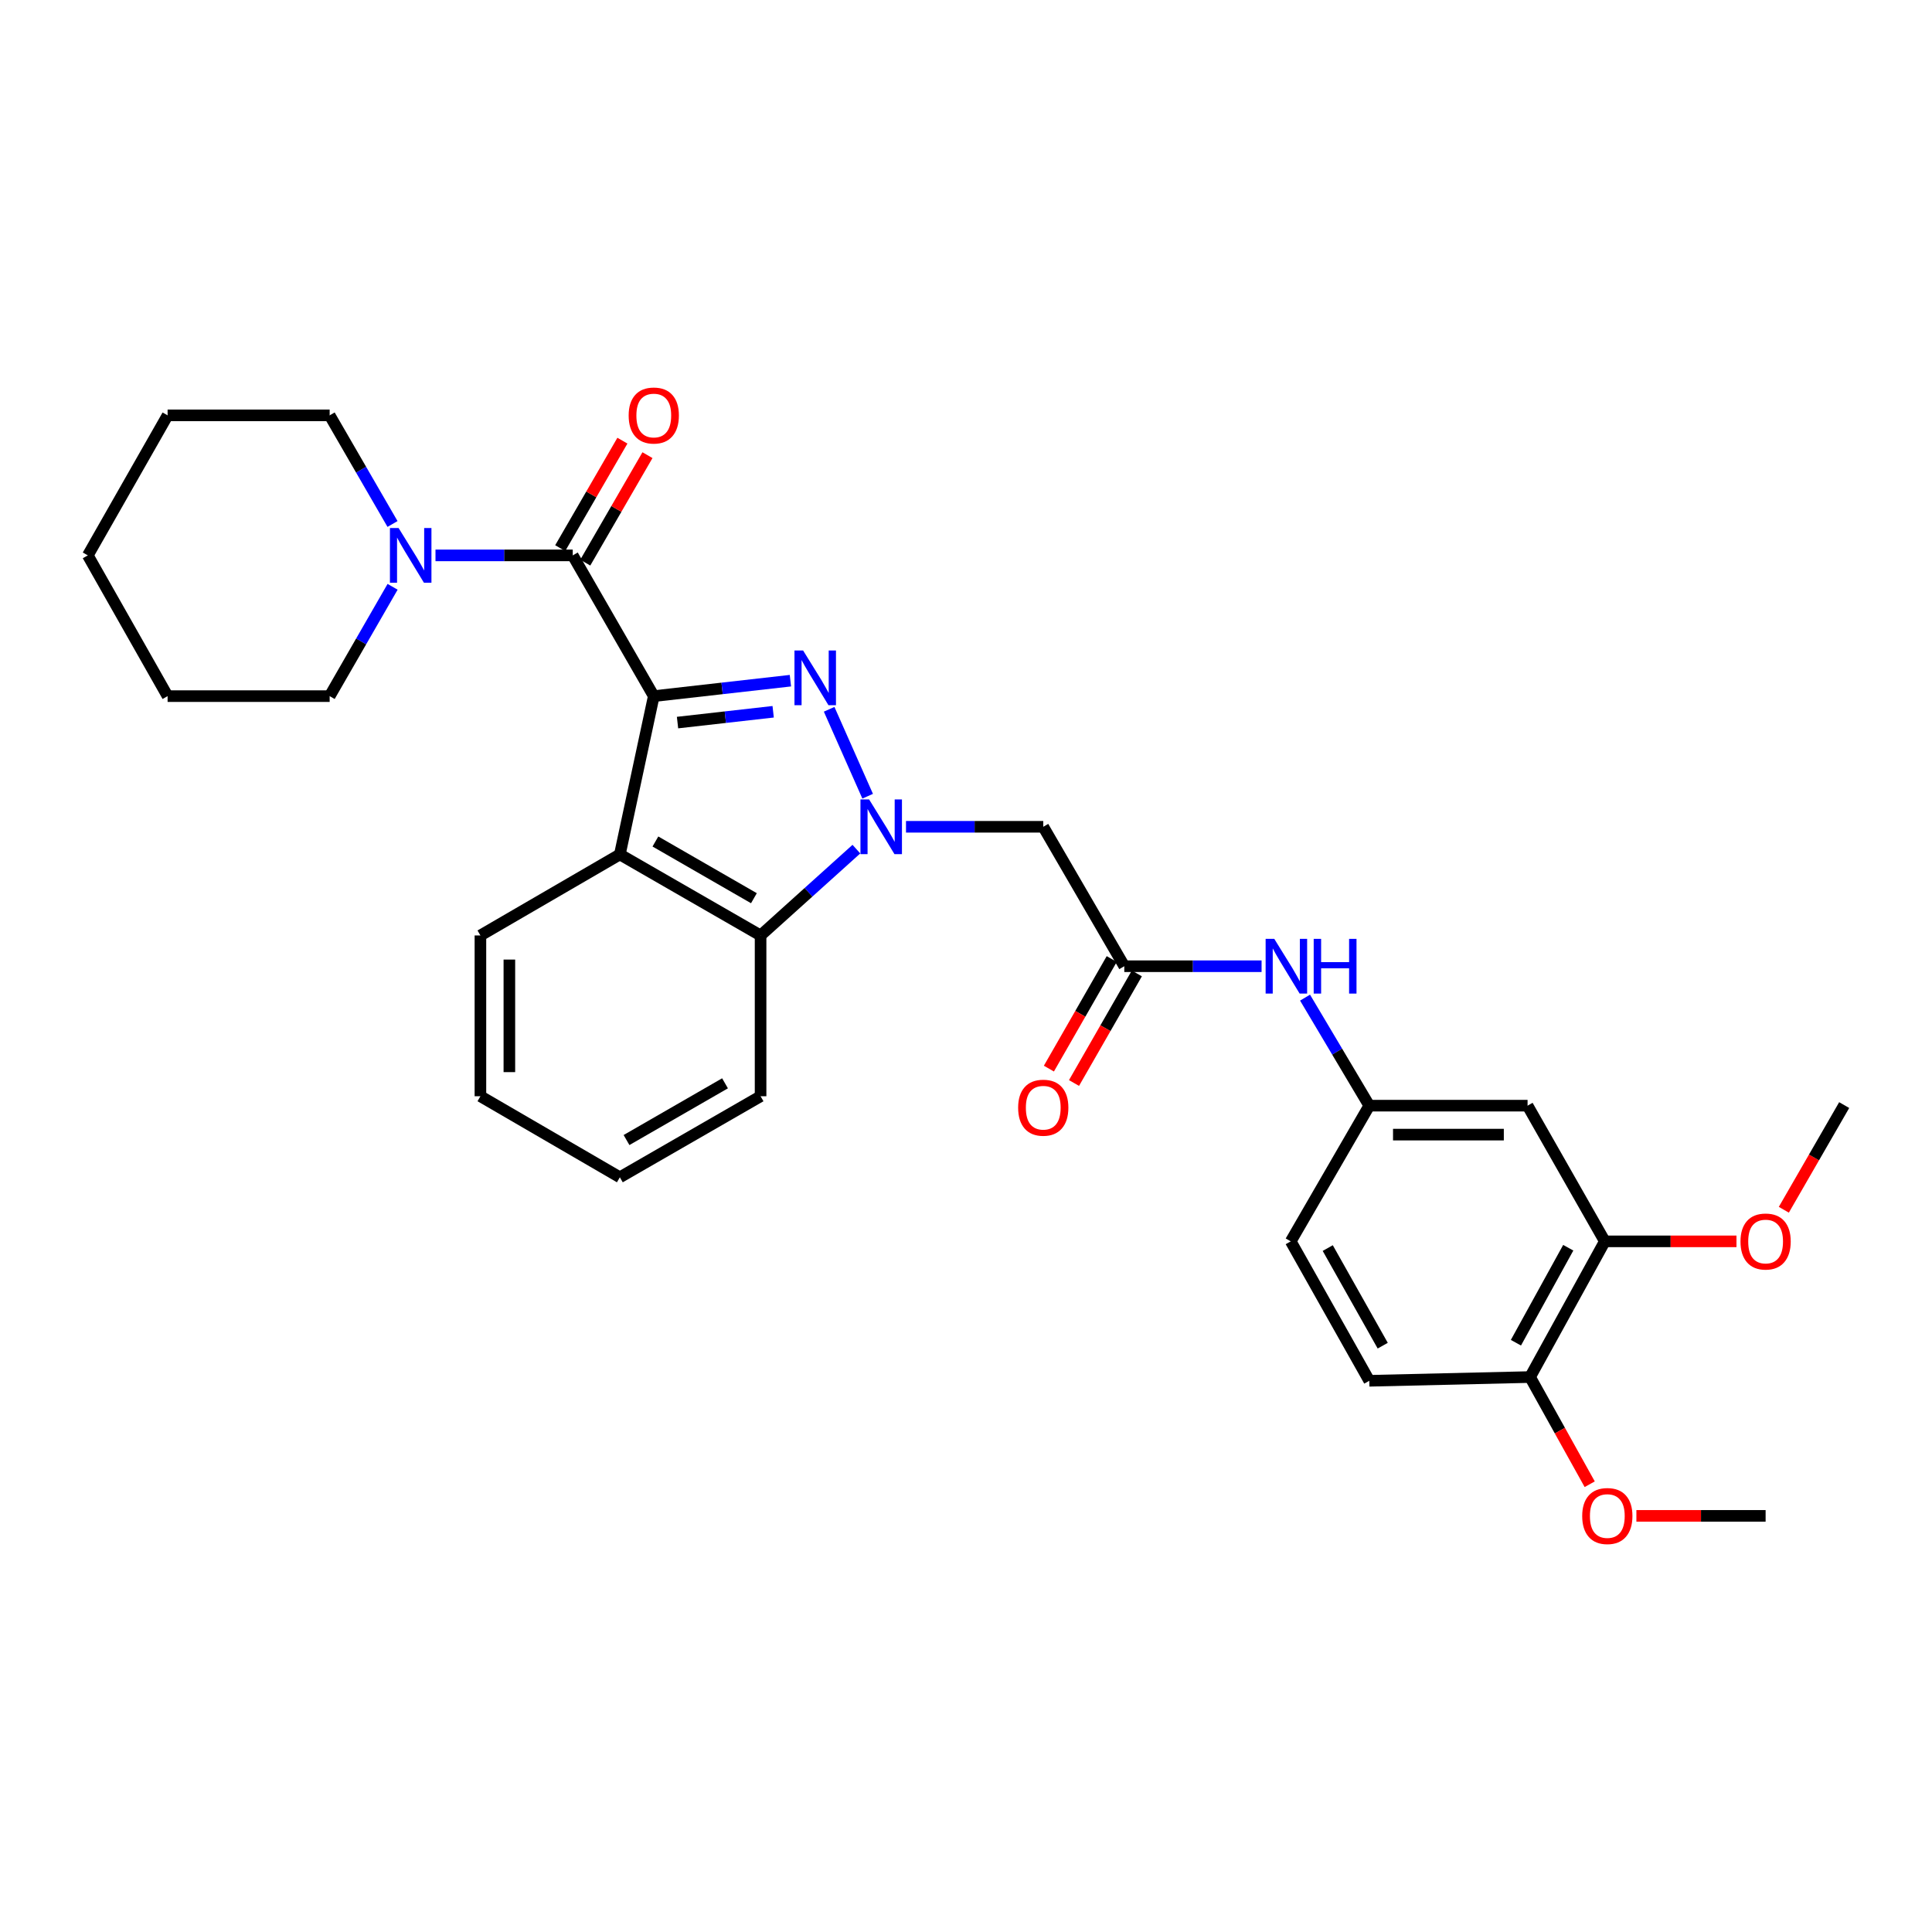 <?xml version='1.0' encoding='iso-8859-1'?>
<svg version='1.1' baseProfile='full'
              xmlns='http://www.w3.org/2000/svg'
                      xmlns:rdkit='http://www.rdkit.org/xml'
                      xmlns:xlink='http://www.w3.org/1999/xlink'
                  xml:space='preserve'
width='1000px' height='1000px' viewBox='0 0 1000 1000'>
<!-- END OF HEADER -->
<rect style='opacity:1.0;fill:#FFFFFF;stroke:none' width='1000' height='1000' x='0' y='0'> </rect>
<path class='bond-0' d='M 338.394,360.315 L 373.755,356.317' style='fill:none;fill-rule:evenodd;stroke:#000000;stroke-width:6px;stroke-linecap:butt;stroke-linejoin:miter;stroke-opacity:1' />
<path class='bond-0' d='M 373.755,356.317 L 409.115,352.318' style='fill:none;fill-rule:evenodd;stroke:#0000FF;stroke-width:6px;stroke-linecap:butt;stroke-linejoin:miter;stroke-opacity:1' />
<path class='bond-0' d='M 350.686,374.007 L 375.438,371.207' style='fill:none;fill-rule:evenodd;stroke:#000000;stroke-width:6px;stroke-linecap:butt;stroke-linejoin:miter;stroke-opacity:1' />
<path class='bond-0' d='M 375.438,371.207 L 400.191,368.408' style='fill:none;fill-rule:evenodd;stroke:#0000FF;stroke-width:6px;stroke-linecap:butt;stroke-linejoin:miter;stroke-opacity:1' />
<path class='bond-2' d='M 338.394,360.315 L 296.451,287.467' style='fill:none;fill-rule:evenodd;stroke:#000000;stroke-width:6px;stroke-linecap:butt;stroke-linejoin:miter;stroke-opacity:1' />
<path class='bond-3' d='M 338.394,360.315 L 320.836,442.254' style='fill:none;fill-rule:evenodd;stroke:#000000;stroke-width:6px;stroke-linecap:butt;stroke-linejoin:miter;stroke-opacity:1' />
<path class='bond-1' d='M 429.165,367.133 L 449.097,412.12' style='fill:none;fill-rule:evenodd;stroke:#0000FF;stroke-width:6px;stroke-linecap:butt;stroke-linejoin:miter;stroke-opacity:1' />
<path class='bond-5' d='M 468.945,427.943 L 504.466,427.943' style='fill:none;fill-rule:evenodd;stroke:#0000FF;stroke-width:6px;stroke-linecap:butt;stroke-linejoin:miter;stroke-opacity:1' />
<path class='bond-5' d='M 504.466,427.943 L 539.987,427.943' style='fill:none;fill-rule:evenodd;stroke:#000000;stroke-width:6px;stroke-linecap:butt;stroke-linejoin:miter;stroke-opacity:1' />
<path class='bond-30' d='M 443.267,439.511 L 418.471,461.851' style='fill:none;fill-rule:evenodd;stroke:#0000FF;stroke-width:6px;stroke-linecap:butt;stroke-linejoin:miter;stroke-opacity:1' />
<path class='bond-30' d='M 418.471,461.851 L 393.675,484.19' style='fill:none;fill-rule:evenodd;stroke:#000000;stroke-width:6px;stroke-linecap:butt;stroke-linejoin:miter;stroke-opacity:1' />
<path class='bond-6' d='M 296.451,287.467 L 260.93,287.467' style='fill:none;fill-rule:evenodd;stroke:#000000;stroke-width:6px;stroke-linecap:butt;stroke-linejoin:miter;stroke-opacity:1' />
<path class='bond-6' d='M 260.93,287.467 L 225.409,287.467' style='fill:none;fill-rule:evenodd;stroke:#0000FF;stroke-width:6px;stroke-linecap:butt;stroke-linejoin:miter;stroke-opacity:1' />
<path class='bond-11' d='M 302.936,291.22 L 319.031,263.406' style='fill:none;fill-rule:evenodd;stroke:#000000;stroke-width:6px;stroke-linecap:butt;stroke-linejoin:miter;stroke-opacity:1' />
<path class='bond-11' d='M 319.031,263.406 L 335.127,235.592' style='fill:none;fill-rule:evenodd;stroke:#FF0000;stroke-width:6px;stroke-linecap:butt;stroke-linejoin:miter;stroke-opacity:1' />
<path class='bond-11' d='M 289.965,283.714 L 306.061,255.9' style='fill:none;fill-rule:evenodd;stroke:#000000;stroke-width:6px;stroke-linecap:butt;stroke-linejoin:miter;stroke-opacity:1' />
<path class='bond-11' d='M 306.061,255.9 L 322.156,228.086' style='fill:none;fill-rule:evenodd;stroke:#FF0000;stroke-width:6px;stroke-linecap:butt;stroke-linejoin:miter;stroke-opacity:1' />
<path class='bond-4' d='M 320.836,442.254 L 393.675,484.19' style='fill:none;fill-rule:evenodd;stroke:#000000;stroke-width:6px;stroke-linecap:butt;stroke-linejoin:miter;stroke-opacity:1' />
<path class='bond-4' d='M 339.239,435.557 L 390.227,464.912' style='fill:none;fill-rule:evenodd;stroke:#000000;stroke-width:6px;stroke-linecap:butt;stroke-linejoin:miter;stroke-opacity:1' />
<path class='bond-17' d='M 320.836,442.254 L 248.663,484.19' style='fill:none;fill-rule:evenodd;stroke:#000000;stroke-width:6px;stroke-linecap:butt;stroke-linejoin:miter;stroke-opacity:1' />
<path class='bond-22' d='M 393.675,484.19 L 393.675,567.411' style='fill:none;fill-rule:evenodd;stroke:#000000;stroke-width:6px;stroke-linecap:butt;stroke-linejoin:miter;stroke-opacity:1' />
<path class='bond-7' d='M 539.987,427.943 L 581.931,500.116' style='fill:none;fill-rule:evenodd;stroke:#000000;stroke-width:6px;stroke-linecap:butt;stroke-linejoin:miter;stroke-opacity:1' />
<path class='bond-20' d='M 203.166,271.214 L 186.897,243.1' style='fill:none;fill-rule:evenodd;stroke:#0000FF;stroke-width:6px;stroke-linecap:butt;stroke-linejoin:miter;stroke-opacity:1' />
<path class='bond-20' d='M 186.897,243.1 L 170.628,214.986' style='fill:none;fill-rule:evenodd;stroke:#000000;stroke-width:6px;stroke-linecap:butt;stroke-linejoin:miter;stroke-opacity:1' />
<path class='bond-21' d='M 203.209,303.729 L 186.918,332.022' style='fill:none;fill-rule:evenodd;stroke:#0000FF;stroke-width:6px;stroke-linecap:butt;stroke-linejoin:miter;stroke-opacity:1' />
<path class='bond-21' d='M 186.918,332.022 L 170.628,360.315' style='fill:none;fill-rule:evenodd;stroke:#000000;stroke-width:6px;stroke-linecap:butt;stroke-linejoin:miter;stroke-opacity:1' />
<path class='bond-10' d='M 581.931,500.116 L 617.46,500.116' style='fill:none;fill-rule:evenodd;stroke:#000000;stroke-width:6px;stroke-linecap:butt;stroke-linejoin:miter;stroke-opacity:1' />
<path class='bond-10' d='M 617.46,500.116 L 652.989,500.116' style='fill:none;fill-rule:evenodd;stroke:#0000FF;stroke-width:6px;stroke-linecap:butt;stroke-linejoin:miter;stroke-opacity:1' />
<path class='bond-14' d='M 575.431,496.389 L 559.169,524.749' style='fill:none;fill-rule:evenodd;stroke:#000000;stroke-width:6px;stroke-linecap:butt;stroke-linejoin:miter;stroke-opacity:1' />
<path class='bond-14' d='M 559.169,524.749 L 542.907,553.109' style='fill:none;fill-rule:evenodd;stroke:#FF0000;stroke-width:6px;stroke-linecap:butt;stroke-linejoin:miter;stroke-opacity:1' />
<path class='bond-14' d='M 588.431,503.844 L 572.169,532.203' style='fill:none;fill-rule:evenodd;stroke:#000000;stroke-width:6px;stroke-linecap:butt;stroke-linejoin:miter;stroke-opacity:1' />
<path class='bond-14' d='M 572.169,532.203 L 555.907,560.563' style='fill:none;fill-rule:evenodd;stroke:#FF0000;stroke-width:6px;stroke-linecap:butt;stroke-linejoin:miter;stroke-opacity:1' />
<path class='bond-8' d='M 790.667,572.29 L 708.736,572.29' style='fill:none;fill-rule:evenodd;stroke:#000000;stroke-width:6px;stroke-linecap:butt;stroke-linejoin:miter;stroke-opacity:1' />
<path class='bond-8' d='M 778.377,587.276 L 721.026,587.276' style='fill:none;fill-rule:evenodd;stroke:#000000;stroke-width:6px;stroke-linecap:butt;stroke-linejoin:miter;stroke-opacity:1' />
<path class='bond-9' d='M 790.667,572.29 L 830.654,642.523' style='fill:none;fill-rule:evenodd;stroke:#000000;stroke-width:6px;stroke-linecap:butt;stroke-linejoin:miter;stroke-opacity:1' />
<path class='bond-18' d='M 830.654,642.523 L 864.725,642.523' style='fill:none;fill-rule:evenodd;stroke:#000000;stroke-width:6px;stroke-linecap:butt;stroke-linejoin:miter;stroke-opacity:1' />
<path class='bond-18' d='M 864.725,642.523 L 898.795,642.523' style='fill:none;fill-rule:evenodd;stroke:#FF0000;stroke-width:6px;stroke-linecap:butt;stroke-linejoin:miter;stroke-opacity:1' />
<path class='bond-33' d='M 830.654,642.523 L 791.957,712.757' style='fill:none;fill-rule:evenodd;stroke:#000000;stroke-width:6px;stroke-linecap:butt;stroke-linejoin:miter;stroke-opacity:1' />
<path class='bond-33' d='M 811.724,645.827 L 784.637,694.99' style='fill:none;fill-rule:evenodd;stroke:#000000;stroke-width:6px;stroke-linecap:butt;stroke-linejoin:miter;stroke-opacity:1' />
<path class='bond-12' d='M 675.493,516.376 L 692.115,544.333' style='fill:none;fill-rule:evenodd;stroke:#0000FF;stroke-width:6px;stroke-linecap:butt;stroke-linejoin:miter;stroke-opacity:1' />
<path class='bond-12' d='M 692.115,544.333 L 708.736,572.29' style='fill:none;fill-rule:evenodd;stroke:#000000;stroke-width:6px;stroke-linecap:butt;stroke-linejoin:miter;stroke-opacity:1' />
<path class='bond-16' d='M 708.736,572.29 L 668.083,642.523' style='fill:none;fill-rule:evenodd;stroke:#000000;stroke-width:6px;stroke-linecap:butt;stroke-linejoin:miter;stroke-opacity:1' />
<path class='bond-13' d='M 791.957,712.757 L 708.736,714.697' style='fill:none;fill-rule:evenodd;stroke:#000000;stroke-width:6px;stroke-linecap:butt;stroke-linejoin:miter;stroke-opacity:1' />
<path class='bond-19' d='M 791.957,712.757 L 807.395,740.498' style='fill:none;fill-rule:evenodd;stroke:#000000;stroke-width:6px;stroke-linecap:butt;stroke-linejoin:miter;stroke-opacity:1' />
<path class='bond-19' d='M 807.395,740.498 L 822.832,768.238' style='fill:none;fill-rule:evenodd;stroke:#FF0000;stroke-width:6px;stroke-linecap:butt;stroke-linejoin:miter;stroke-opacity:1' />
<path class='bond-15' d='M 708.736,714.697 L 668.083,642.523' style='fill:none;fill-rule:evenodd;stroke:#000000;stroke-width:6px;stroke-linecap:butt;stroke-linejoin:miter;stroke-opacity:1' />
<path class='bond-15' d='M 715.695,696.516 L 687.238,645.995' style='fill:none;fill-rule:evenodd;stroke:#000000;stroke-width:6px;stroke-linecap:butt;stroke-linejoin:miter;stroke-opacity:1' />
<path class='bond-25' d='M 248.663,484.19 L 248.663,567.411' style='fill:none;fill-rule:evenodd;stroke:#000000;stroke-width:6px;stroke-linecap:butt;stroke-linejoin:miter;stroke-opacity:1' />
<path class='bond-25' d='M 263.648,496.673 L 263.648,554.928' style='fill:none;fill-rule:evenodd;stroke:#000000;stroke-width:6px;stroke-linecap:butt;stroke-linejoin:miter;stroke-opacity:1' />
<path class='bond-23' d='M 923.306,626.168 L 938.926,599.079' style='fill:none;fill-rule:evenodd;stroke:#FF0000;stroke-width:6px;stroke-linecap:butt;stroke-linejoin:miter;stroke-opacity:1' />
<path class='bond-23' d='M 938.926,599.079 L 954.545,571.99' style='fill:none;fill-rule:evenodd;stroke:#000000;stroke-width:6px;stroke-linecap:butt;stroke-linejoin:miter;stroke-opacity:1' />
<path class='bond-24' d='M 846.993,784.614 L 880.434,784.614' style='fill:none;fill-rule:evenodd;stroke:#FF0000;stroke-width:6px;stroke-linecap:butt;stroke-linejoin:miter;stroke-opacity:1' />
<path class='bond-24' d='M 880.434,784.614 L 913.876,784.614' style='fill:none;fill-rule:evenodd;stroke:#000000;stroke-width:6px;stroke-linecap:butt;stroke-linejoin:miter;stroke-opacity:1' />
<path class='bond-26' d='M 170.628,214.986 L 86.749,214.986' style='fill:none;fill-rule:evenodd;stroke:#000000;stroke-width:6px;stroke-linecap:butt;stroke-linejoin:miter;stroke-opacity:1' />
<path class='bond-27' d='M 170.628,360.315 L 86.749,360.315' style='fill:none;fill-rule:evenodd;stroke:#000000;stroke-width:6px;stroke-linecap:butt;stroke-linejoin:miter;stroke-opacity:1' />
<path class='bond-31' d='M 393.675,567.411 L 320.836,609.363' style='fill:none;fill-rule:evenodd;stroke:#000000;stroke-width:6px;stroke-linecap:butt;stroke-linejoin:miter;stroke-opacity:1' />
<path class='bond-31' d='M 375.27,560.718 L 324.283,590.084' style='fill:none;fill-rule:evenodd;stroke:#000000;stroke-width:6px;stroke-linecap:butt;stroke-linejoin:miter;stroke-opacity:1' />
<path class='bond-28' d='M 248.663,567.411 L 320.836,609.363' style='fill:none;fill-rule:evenodd;stroke:#000000;stroke-width:6px;stroke-linecap:butt;stroke-linejoin:miter;stroke-opacity:1' />
<path class='bond-32' d='M 86.749,214.986 L 45.455,287.467' style='fill:none;fill-rule:evenodd;stroke:#000000;stroke-width:6px;stroke-linecap:butt;stroke-linejoin:miter;stroke-opacity:1' />
<path class='bond-29' d='M 86.749,360.315 L 45.455,287.467' style='fill:none;fill-rule:evenodd;stroke:#000000;stroke-width:6px;stroke-linecap:butt;stroke-linejoin:miter;stroke-opacity:1' />
<path  class='atom-1' d='M 415.697 336.706
L 424.977 351.706
Q 425.897 353.186, 427.377 355.866
Q 428.857 358.546, 428.937 358.706
L 428.937 336.706
L 432.697 336.706
L 432.697 365.026
L 428.817 365.026
L 418.857 348.626
Q 417.697 346.706, 416.457 344.506
Q 415.257 342.306, 414.897 341.626
L 414.897 365.026
L 411.217 365.026
L 411.217 336.706
L 415.697 336.706
' fill='#0000FF'/>
<path  class='atom-2' d='M 449.848 413.783
L 459.128 428.783
Q 460.048 430.263, 461.528 432.943
Q 463.008 435.623, 463.088 435.783
L 463.088 413.783
L 466.848 413.783
L 466.848 442.103
L 462.968 442.103
L 453.008 425.703
Q 451.848 423.783, 450.608 421.583
Q 449.408 419.383, 449.048 418.703
L 449.048 442.103
L 445.368 442.103
L 445.368 413.783
L 449.848 413.783
' fill='#0000FF'/>
<path  class='atom-7' d='M 206.312 273.307
L 215.592 288.307
Q 216.512 289.787, 217.992 292.467
Q 219.472 295.147, 219.552 295.307
L 219.552 273.307
L 223.312 273.307
L 223.312 301.627
L 219.432 301.627
L 209.472 285.227
Q 208.312 283.307, 207.072 281.107
Q 205.872 278.907, 205.512 278.227
L 205.512 301.627
L 201.832 301.627
L 201.832 273.307
L 206.312 273.307
' fill='#0000FF'/>
<path  class='atom-11' d='M 659.567 485.956
L 668.847 500.956
Q 669.767 502.436, 671.247 505.116
Q 672.727 507.796, 672.807 507.956
L 672.807 485.956
L 676.567 485.956
L 676.567 514.276
L 672.687 514.276
L 662.727 497.876
Q 661.567 495.956, 660.327 493.756
Q 659.127 491.556, 658.767 490.876
L 658.767 514.276
L 655.087 514.276
L 655.087 485.956
L 659.567 485.956
' fill='#0000FF'/>
<path  class='atom-11' d='M 679.967 485.956
L 683.807 485.956
L 683.807 497.996
L 698.287 497.996
L 698.287 485.956
L 702.127 485.956
L 702.127 514.276
L 698.287 514.276
L 698.287 501.196
L 683.807 501.196
L 683.807 514.276
L 679.967 514.276
L 679.967 485.956
' fill='#0000FF'/>
<path  class='atom-12' d='M 325.394 215.066
Q 325.394 208.266, 328.754 204.466
Q 332.114 200.666, 338.394 200.666
Q 344.674 200.666, 348.034 204.466
Q 351.394 208.266, 351.394 215.066
Q 351.394 221.946, 347.994 225.866
Q 344.594 229.746, 338.394 229.746
Q 332.154 229.746, 328.754 225.866
Q 325.394 221.986, 325.394 215.066
M 338.394 226.546
Q 342.714 226.546, 345.034 223.666
Q 347.394 220.746, 347.394 215.066
Q 347.394 209.506, 345.034 206.706
Q 342.714 203.866, 338.394 203.866
Q 334.074 203.866, 331.714 206.666
Q 329.394 209.466, 329.394 215.066
Q 329.394 220.786, 331.714 223.666
Q 334.074 226.546, 338.394 226.546
' fill='#FF0000'/>
<path  class='atom-15' d='M 526.987 573.344
Q 526.987 566.544, 530.347 562.744
Q 533.707 558.944, 539.987 558.944
Q 546.267 558.944, 549.627 562.744
Q 552.987 566.544, 552.987 573.344
Q 552.987 580.224, 549.587 584.144
Q 546.187 588.024, 539.987 588.024
Q 533.747 588.024, 530.347 584.144
Q 526.987 580.264, 526.987 573.344
M 539.987 584.824
Q 544.307 584.824, 546.627 581.944
Q 548.987 579.024, 548.987 573.344
Q 548.987 567.784, 546.627 564.984
Q 544.307 562.144, 539.987 562.144
Q 535.667 562.144, 533.307 564.944
Q 530.987 567.744, 530.987 573.344
Q 530.987 579.064, 533.307 581.944
Q 535.667 584.824, 539.987 584.824
' fill='#FF0000'/>
<path  class='atom-19' d='M 900.876 642.603
Q 900.876 635.803, 904.236 632.003
Q 907.596 628.203, 913.876 628.203
Q 920.156 628.203, 923.516 632.003
Q 926.876 635.803, 926.876 642.603
Q 926.876 649.483, 923.476 653.403
Q 920.076 657.283, 913.876 657.283
Q 907.636 657.283, 904.236 653.403
Q 900.876 649.523, 900.876 642.603
M 913.876 654.083
Q 918.196 654.083, 920.516 651.203
Q 922.876 648.283, 922.876 642.603
Q 922.876 637.043, 920.516 634.243
Q 918.196 631.403, 913.876 631.403
Q 909.556 631.403, 907.196 634.203
Q 904.876 637.003, 904.876 642.603
Q 904.876 648.323, 907.196 651.203
Q 909.556 654.083, 913.876 654.083
' fill='#FF0000'/>
<path  class='atom-20' d='M 818.945 784.694
Q 818.945 777.894, 822.305 774.094
Q 825.665 770.294, 831.945 770.294
Q 838.225 770.294, 841.585 774.094
Q 844.945 777.894, 844.945 784.694
Q 844.945 791.574, 841.545 795.494
Q 838.145 799.374, 831.945 799.374
Q 825.705 799.374, 822.305 795.494
Q 818.945 791.614, 818.945 784.694
M 831.945 796.174
Q 836.265 796.174, 838.585 793.294
Q 840.945 790.374, 840.945 784.694
Q 840.945 779.134, 838.585 776.334
Q 836.265 773.494, 831.945 773.494
Q 827.625 773.494, 825.265 776.294
Q 822.945 779.094, 822.945 784.694
Q 822.945 790.414, 825.265 793.294
Q 827.625 796.174, 831.945 796.174
' fill='#FF0000'/>
</svg>
